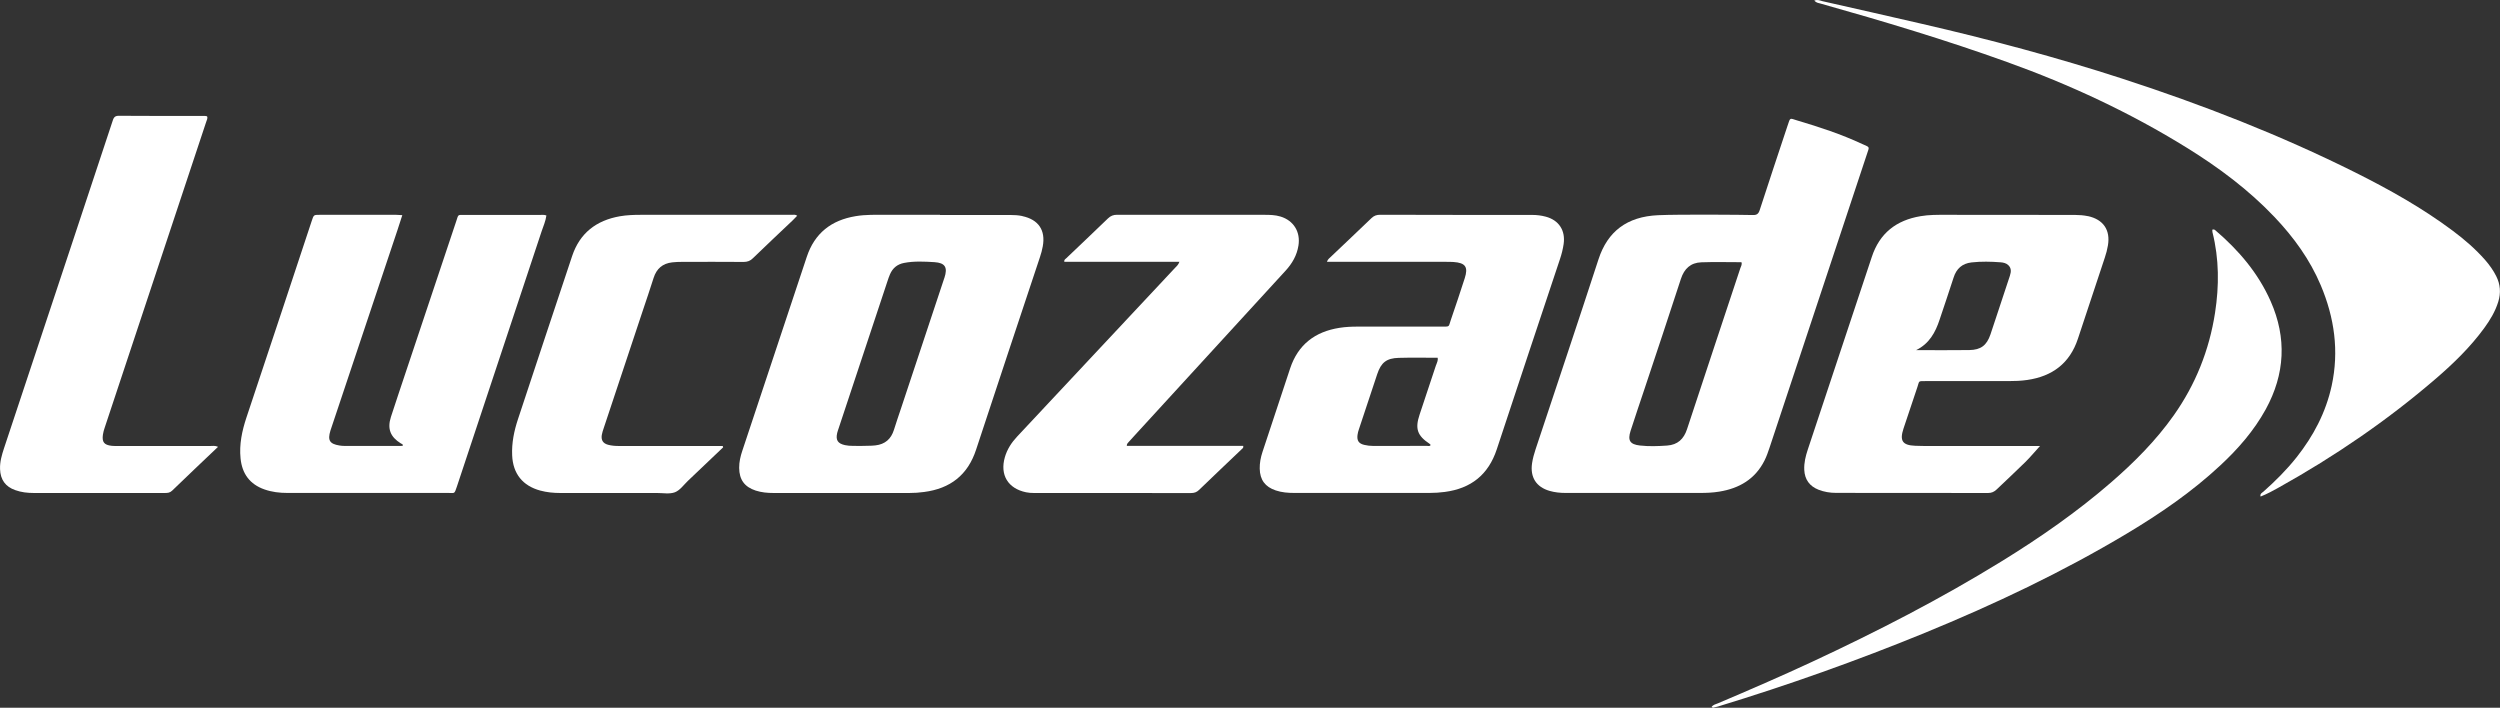 <?xml version="1.0" encoding="UTF-8"?>
<svg id="Layer_2" data-name="Layer 2" xmlns="http://www.w3.org/2000/svg" viewBox="0 0 468.06 132.51">
  <rect x="0" y="0" width="468.06" height="132.51" fill="#333333" stroke="none"/>
  <defs>
    <style>
      .cls-1 {
        fill: #fff;
        fill-rule: evenodd;
        stroke-width: 0px;
      }
    </style>
  </defs>
  <g id="Layer_1-2" data-name="Layer 1">
    <g>
      <path class="cls-1" d="M75.32,40.28c-.34,1.05-.61,1.93-.91,2.81-4.11,12.28-8.21,24.57-12.32,36.85-.08.23-.16.46-.23.69-.55,1.81-.15,2.48,1.7,2.78.32.05.64.08.97.08,3.53,0,7.05,0,10.58,0,.11,0,.22-.03.32-.05.02-.31-.22-.32-.38-.42-1.98-1.23-2.57-2.75-1.86-4.96.91-2.81,1.86-5.61,2.79-8.41,3.14-9.41,6.28-18.81,9.43-28.21.46-1.36.2-1.2,1.66-1.2,4.66,0,9.32,0,13.98,0,.4,0,.81-.07,1.25.1-.14,1.04-.57,2-.9,2.98-5.28,15.94-10.58,31.88-15.87,47.81-.47,1.42-.4,1.16-1.57,1.16-10.05,0-20.1,0-30.15,0-1.47,0-2.91-.17-4.3-.66-2.74-.96-4.18-2.94-4.47-5.79-.27-2.63.27-5.16,1.09-7.64,2.21-6.64,4.43-13.28,6.63-19.92,1.88-5.65,3.74-11.29,5.61-16.94.37-1.12.37-1.12,1.47-1.12,4.78,0,9.56,0,14.34,0,.32,0,.64.03,1.13.06Z"/>
      <path class="cls-1" d="M339.69.11c.62-.25,1.08,0,1.51.11,6.24,1.4,12.47,2.83,18.7,4.26,12.62,2.91,25.14,6.25,37.46,10.25,14.92,4.85,29.51,10.53,43.56,17.54,6.38,3.19,12.6,6.67,18.33,10.96,2.18,1.63,4.23,3.4,6.03,5.45.8.92,1.51,1.91,2.06,3,.79,1.56.91,3.16.39,4.83-.56,1.81-1.52,3.4-2.62,4.91-2.6,3.56-5.74,6.61-9.06,9.47-9.06,7.8-18.88,14.51-29.31,20.33-1.12.63-2.25,1.25-3.51,1.75-.14-.55.28-.7.51-.9,2.25-1.99,4.37-4.1,6.24-6.46,3.16-4,5.48-8.4,6.57-13.41,1.4-6.48.51-12.72-2.04-18.77-2.04-4.84-5.08-9.02-8.68-12.81-4.84-5.09-10.42-9.25-16.36-12.93-10.64-6.6-21.93-11.85-33.71-16.08-11.47-4.13-23.14-7.63-34.87-10.93-.38-.11-.79-.12-1.22-.56Z"/>
      <path class="cls-1" d="M220.84,49.02h-21.57c-.08-.39.18-.5.34-.65,2.61-2.49,5.23-4.96,7.82-7.47.51-.49,1.01-.69,1.71-.69,9.2.02,18.4.01,27.59.01,1.01,0,2.02.02,3.01.32,2.47.75,3.77,2.89,3.36,5.44-.29,1.83-1.17,3.35-2.4,4.69-9.25,10.1-18.5,20.2-27.75,30.29-.55.6-1.09,1.2-1.64,1.8-.15.17-.35.32-.35.72h21.8c.09.37-.13.47-.26.6-2.67,2.54-5.35,5.08-8,7.64-.44.43-.89.59-1.51.59-9.81-.02-19.61-.01-29.42-.01-.49,0-.97-.03-1.45-.13-3.4-.7-4.95-3.25-3.98-6.59.43-1.47,1.24-2.72,2.28-3.83,9.86-10.53,19.71-21.06,29.57-31.59.27-.29.61-.54.82-1.13Z"/>
      <path class="cls-1" d="M40.83,83.65c-2.94,2.8-5.8,5.5-8.62,8.23-.41.39-.84.42-1.33.42-2.59,0-5.19,0-7.78,0-5.59,0-11.18,0-16.77,0-1.19,0-2.35-.13-3.46-.53-1.87-.65-2.79-1.97-2.86-3.93-.05-1.36.32-2.64.74-3.91,4.11-12.37,8.22-24.74,12.32-37.1,2.66-8.03,5.32-16.05,7.98-24.08.19-.58.32-1.08,1.18-1.07,5.39.05,10.78.02,16.17.03.12,0,.23.04.37.07.16.38-.06.71-.16,1.03-2.27,6.84-4.54,13.67-6.81,20.51-4.07,12.25-8.14,24.51-12.2,36.76-.14.42-.27.85-.33,1.29-.2,1.4.22,1.94,1.64,2.1.36.04.73.03,1.09.03,5.79,0,11.59,0,17.38,0,.43,0,.88-.1,1.45.16Z"/>
      <path class="cls-1" d="M135.4,83.74c-2.2,2.09-4.39,4.19-6.59,6.27-.79.75-1.49,1.78-2.44,2.15-.99.38-2.23.14-3.37.14-6.04,0-12.07,0-18.11,0-1.26,0-2.51-.12-3.73-.45-3.3-.89-5.12-3.16-5.27-6.58-.11-2.34.36-4.6,1.09-6.8,3.37-10.18,6.74-20.37,10.14-30.54,1.44-4.3,4.52-6.66,8.93-7.44,1.33-.23,2.66-.27,4-.27,9.4,0,18.8,0,28.2,0,.3,0,.63-.1,1.01.17-.29.29-.55.58-.83.85-2.5,2.37-5.01,4.73-7.48,7.12-.5.49-1.02.68-1.72.68-3.85-.03-7.7-.02-11.55-.01-.61,0-1.22.02-1.82.09-1.8.2-2.94,1.18-3.49,2.92-.65,2.08-1.37,4.15-2.06,6.23-2.43,7.3-4.85,14.59-7.28,21.89-.14.42-.29.85-.36,1.28-.15.97.23,1.57,1.17,1.83.66.18,1.35.23,2.05.23,6.04,0,12.08,0,18.11,0h1.31c.02.08.05.17.08.25Z"/>
      <path class="cls-1" d="M414.19,43c.32-.1.45.01.57.11,4.37,3.73,8.03,8.01,10.37,13.31,3.03,6.87,2.68,13.62-.92,20.2-2.21,4.02-5.19,7.43-8.53,10.53-5.3,4.94-11.25,9.02-17.45,12.73-12.12,7.25-24.85,13.28-37.91,18.63-12.67,5.19-25.56,9.77-38.65,13.76-.31.09-.62.16-.94.23-.06.01-.14-.06-.28-.14.3-.44.8-.52,1.21-.69,5.89-2.5,11.76-5.04,17.56-7.74,12.2-5.68,24.15-11.82,35.61-18.89,7.15-4.41,14.03-9.19,20.39-14.7,4.36-3.78,8.42-7.85,11.76-12.58,4.09-5.79,6.65-12.21,7.73-19.2.78-5.05.77-10.08-.48-15.07-.04-.15-.02-.31-.03-.49Z"/>
      <path class="cls-1" d="M348.67,26.97c-3.93-1.84-8.05-3.19-12.2-4.42-1.43-.42-1.25-.66-1.8.99-1.75,5.26-3.5,10.52-5.21,15.79-.23.71-.55.95-1.28.93-1.82-.05-13.66-.15-17.74.03-5.83.26-9.46,3.04-11.16,8.25-3.87,11.88-7.85,23.73-11.79,35.6-.28.85-.52,1.71-.65,2.59-.39,2.62.78,4.46,3.29,5.18.98.28,1.98.38,3,.38,4.33-.01,8.67,0,13,0,4.05,0,8.1,0,12.15,0,1.22,0,2.43-.05,3.63-.25,3.73-.61,6.7-2.34,8.45-5.82.38-.76.66-1.56.93-2.37,6.08-18.32,12.16-36.63,18.23-54.95.52-1.56.59-1.26-.84-1.93ZM325.85,50.16c-3.33,10.06-6.68,20.1-9.99,30.17-.61,1.87-1.76,2.95-3.74,3.09-1.7.12-3.4.18-5.09-.01-1.87-.21-2.32-.95-1.75-2.73.85-2.66,1.76-5.3,2.64-7.95,2.27-6.83,4.56-13.65,6.78-20.5.63-1.94,1.84-3.05,3.84-3.12,2.5-.09,5.01-.02,7.5-.02.15.43-.08.75-.19,1.08Z"/>
      <path class="cls-1" d="M191.41,40.45c-.76-.16-1.52-.2-2.29-.2-4.38,0-8.75,0-13.13,0v-.03c-3.36,0-6.72-.01-10.09,0-1.9,0-3.8-.07-5.7.25-4.56.75-7.69,3.19-9.16,7.64-4.01,12.1-8.04,24.19-12.06,36.28-.35,1.04-.6,2.1-.59,3.21.02,2.2.99,3.56,3.1,4.25,1.09.35,2.21.45,3.35.45,8.47,0,16.93,0,25.4,0,.93,0,1.86-.06,2.78-.19,4.88-.64,8.17-3.16,9.73-7.93,3.95-12.03,7.97-24.04,11.96-36.06.22-.65.4-1.32.52-1.99.56-3.04-.81-5.03-3.84-5.67ZM176.81,52.02c-2.7,8.14-5.41,16.28-8.11,24.42-.45,1.34-.91,2.68-1.33,4.03-.54,1.73-1.66,2.71-3.48,2.92-.93.11-1.86.05-2.75.1-1.01-.04-1.98.06-2.94-.15-1.34-.3-1.77-.93-1.46-2.27.07-.31.19-.62.29-.93,3.05-9.18,6.09-18.36,9.14-27.54.14-.42.28-.85.46-1.25.5-1.16,1.37-1.88,2.62-2.12,1.89-.37,3.8-.26,5.69-.15,2.02.13,2.52.98,1.88,2.93Z"/>
      <path class="cls-1" d="M390.9,40.47c-.8-.17-1.6-.22-2.41-.23-8.06,0-16.12-.02-24.18-.02-1.58,0-3.15-.02-4.72.25-4.56.76-7.69,3.19-9.15,7.65-1.63,4.96-3.29,9.91-4.94,14.86-2.35,7.06-4.69,14.13-7.04,21.19-.41,1.24-.72,2.48-.66,3.8.09,1.82.99,3.04,2.65,3.71,1.06.42,2.18.6,3.33.6,9.48,0,18.96,0,28.44.02.67,0,1.14-.22,1.61-.67,1.78-1.71,3.6-3.38,5.36-5.12.95-.94,1.8-1.97,2.75-3.01h-1.12c-5.59,0-11.18,0-16.77,0-1.82,0-3.65.03-5.47-.04-2.39-.09-2.95-.93-2.21-3.19.86-2.61,1.73-5.22,2.62-7.83.39-1.15.09-1.08,1.49-1.09,5.19,0,10.37,0,15.55,0,1.18,0,2.35-.04,3.51-.21,4.71-.68,7.98-3.12,9.5-7.73,1.67-5.07,3.35-10.14,5.04-15.2.25-.73.44-1.48.57-2.23.51-2.91-.86-4.9-3.75-5.52ZM376.32,51.57c-.74,2.23-1.47,4.45-2.21,6.68-.48,1.46-.95,2.92-1.45,4.37-.7,2.04-1.79,2.89-3.96,2.92-3.32.05-6.63.01-9.95.01,2.46-1.21,3.61-3.32,4.4-5.73.86-2.61,1.77-5.2,2.6-7.82.53-1.7,1.62-2.67,3.37-2.87,1.81-.2,3.64-.16,5.45-.02.52.04,1.06.16,1.45.55.57.56.52,1.22.29,1.92Z"/>
      <path class="cls-1" d="M289.38,40.56c-.82-.22-1.67-.32-2.53-.32-9.48,0-18.97,0-28.45-.03-.65,0-1.14.16-1.62.62-2.54,2.45-5.11,4.86-7.66,7.29-.23.22-.51.4-.69.9h1.31c6.97,0,13.94,0,20.91,0,.49,0,.97,0,1.46.03,2.26.15,2.81.93,2.12,3.05-.85,2.62-1.71,5.23-2.61,7.83-.44,1.29-.13,1.22-1.65,1.22-5.27,0-10.54,0-15.81,0-1.13,0-2.26.05-3.39.23-4.56.72-7.74,3.13-9.22,7.58-1.74,5.22-3.46,10.45-5.19,15.68-.33,1.01-.53,2.04-.51,3.1.04,2.09,1,3.41,3,4.08,1.13.38,2.29.47,3.47.47,8.43,0,16.86,0,25.29,0,.97,0,1.94-.06,2.91-.19,4.89-.65,8.14-3.22,9.71-7.97,3.91-11.88,7.88-23.74,11.83-35.61.31-.92.55-1.86.69-2.83.37-2.54-.89-4.48-3.37-5.13ZM268.88,68.3c-1.03,3.11-2.07,6.22-3.1,9.33-.88,2.64-.43,3.93,1.87,5.46.1.07.19.13.18.28-.18.21-.44.11-.66.11-3.36,0-6.72,0-10.08.01-.57,0-1.14-.07-1.68-.2-1.03-.25-1.39-.8-1.25-1.87.04-.36.15-.71.26-1.05,1.14-3.46,2.28-6.91,3.44-10.36.72-2.14,1.74-2.95,4.02-3.01,2.42-.07,4.84-.02,7.28-.02.11.53-.14.92-.27,1.33Z"/>
    </g>
  </g>
</svg>